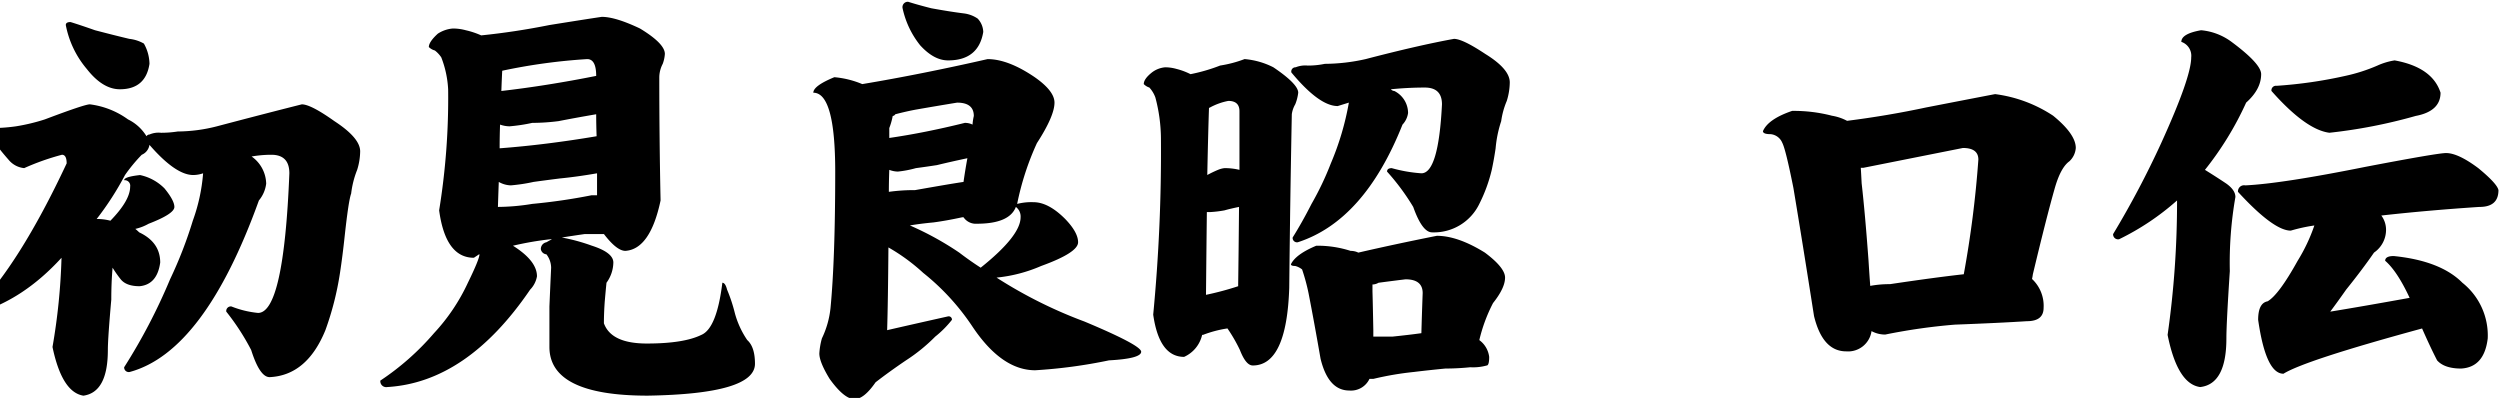 <svg xmlns="http://www.w3.org/2000/svg" width="534" height="85" viewBox="0 0 534 85">
  <defs>
    <style>
      .cls-1 {
        fill-rule: evenodd;
      }
    </style>
  </defs>
  <path id="初見良昭_口伝_のコピー" data-name="初見良昭  口伝 のコピー" class="cls-1" d="M46.319,26.984a34.26,34.26,0,0,1-8.341,1.1,22.779,22.779,0,0,1-3.575.276,4.9,4.9,0,0,0-2.474.369,0.789,0.789,0,0,0-.641.368,9.481,9.481,0,0,0-3.942-3.59,17.615,17.615,0,0,0-8.157-3.222q-1.1,0-9.625,3.222a41.078,41.078,0,0,1-6.141,1.473,37.2,37.2,0,0,1-4.583.369q-0.826,0-.824,1.381,0.366,1.473,3.849,5.431a4.882,4.882,0,0,0,3.3,1.749,52.413,52.413,0,0,1,8.066-2.853q1.008,0,1.008,1.841Q4.156,56.439-5.469,66.2a0.612,0.612,0,0,0,.734.644q9.714-2.853,17.874-11.782a131.616,131.616,0,0,1-1.925,19.054q2.016,9.666,6.6,10.4,5.223-.736,5.224-9.757,0-2.484.734-10.77,0-3.589.274-6.811a24.14,24.14,0,0,0,1.742,2.485q1.19,1.473,4.034,1.473,3.756-.368,4.4-5.062,0-4.325-4.491-6.444a10.5,10.5,0,0,0-.825-0.737,10.478,10.478,0,0,0,2.841-1.1q5.5-2.116,5.5-3.589,0-1.38-2.109-3.959a10.388,10.388,0,0,0-5.225-2.853q-3.392.37-3.391,1.1A1.179,1.179,0,0,1,27.8,39.87q0,2.947-4.216,7.273a11.309,11.309,0,0,0-2.933-.369,63.051,63.051,0,0,0,6.05-9.389,35.013,35.013,0,0,1,3.574-4.326,2.73,2.73,0,0,0,1.65-2.118q5.59,6.444,9.35,6.444a6.61,6.61,0,0,0,2.108-.368,38.227,38.227,0,0,1-2.2,10.126,90.517,90.517,0,0,1-4.858,12.518A124.024,124.024,0,0,1,26.521,78.44a0.982,0.982,0,0,0,1.191,1.012Q43.66,75.126,55.3,42.817a6.893,6.893,0,0,0,1.558-3.59,7.281,7.281,0,0,0-3.116-5.8,24.491,24.491,0,0,1,4.217-.368q3.849,0,3.849,3.958-1.192,29.825-6.692,29.824a20.914,20.914,0,0,1-5.683-1.381,0.974,0.974,0,0,0-1.1,1.105,49.967,49.967,0,0,1,5.316,8.192q1.833,5.8,3.942,5.8,7.974-.37,11.916-10.033a63.95,63.95,0,0,0,3.117-12.243q0.549-3.589,1.008-7.917,0.824-7.547,1.375-9.021a19.91,19.91,0,0,1,1.283-5.062,13.69,13.69,0,0,0,.642-3.958q0-2.853-5.5-6.444-5.041-3.589-6.966-3.59-7.334,1.841-18.149,4.695h0ZM14.055,5.352a20.4,20.4,0,0,0,4.491,9.388q3.392,4.327,7.058,4.326,5.5,0,6.325-5.431A9.093,9.093,0,0,0,30.737,9.31,7.987,7.987,0,0,0,27.621,8.3Q24.5,7.562,20.288,6.457q-3.117-1.1-5.225-1.749-1.008,0-1.008.645h0Zm92.484,33.506a5.469,5.469,0,0,0,2.567.737,36.355,36.355,0,0,0,4.857-.737q2.66-.368,5.592-0.736,3.757-.368,7.974-1.105v4.695h-1.191a123.794,123.794,0,0,1-12.649,1.841,46.729,46.729,0,0,1-7.332.645q0.088-2.853.182-5.34h0Zm0.275-12.243a6.37,6.37,0,0,0,2.017.368,36.511,36.511,0,0,0,4.858-.736,44.779,44.779,0,0,0,5.591-.369q3.757-.736,8.066-1.473,0,2.209.091,4.695-10.908,1.841-20.715,2.577,0-2.577.092-5.063h0Zm0.459-11.506a123.38,123.38,0,0,1,18.149-2.485q1.923,0,1.924,3.589-10.633,2.118-20.257,3.222,0.092-2.577.184-4.326h0ZM99.482,6.457a10.6,10.6,0,0,0-2.75-.368,6.864,6.864,0,0,0-3.208,1.1Q91.6,8.942,91.6,10.047a2.9,2.9,0,0,0,1.283.736,6.118,6.118,0,0,1,1.375,1.473,21.862,21.862,0,0,1,1.466,6.811A149.464,149.464,0,0,1,93.8,44.934q1.374,10.125,7.424,10.125,0.551-.366,1.1-0.736h0.092q0,1.012-2.475,6.075A41.135,41.135,0,0,1,92.7,71.167,55.545,55.545,0,0,1,81.241,81.294a1.26,1.26,0,0,0,1.467,1.381q17.048-1.014,30.524-20.8a5.424,5.424,0,0,0,1.466-2.853q0-3.313-5.133-6.536a67.017,67.017,0,0,1,7.975-1.381h0.366q-0.549.276-1.191,0.645a1.461,1.461,0,0,0-1.192,1.473,1.32,1.32,0,0,0,1.192,1.1,4.785,4.785,0,0,1,1.008,2.853q-0.184,3.959-.367,8.284v8.652q0,10.4,20.99,10.4,22.916-.368,22.916-6.811,0-3.589-1.65-5.063a18.973,18.973,0,0,1-2.659-5.8,33.863,33.863,0,0,0-1.649-4.97q-0.369-1.472-1.009-1.473Q153.1,70.156,149.8,71.536q-3.757,1.841-11.64,1.841-7.609,0-9.166-4.326,0-2.209.183-4.695,0.183-2.118.367-3.958a7.527,7.527,0,0,0,1.467-4.326q0-2.118-4.584-3.59a40.108,40.108,0,0,0-6.416-1.749q2.291-.368,4.858-0.736H129q2.748,3.589,4.583,3.589,5.316-.366,7.516-10.769-0.276-13.348-.275-26.327a6.376,6.376,0,0,1,.734-2.853,7.371,7.371,0,0,0,.458-2.117q0-2.209-5.317-5.432Q131.471,3.6,128.538,3.6q-2.568.37-11.183,1.749-7.334,1.473-14.574,2.209a17.479,17.479,0,0,0-3.3-1.1h0Zm93.31-4.695a19.041,19.041,0,0,0,3.758,7.917q2.932,3.223,5.957,3.222,6.508,0,7.517-6.075a4.345,4.345,0,0,0-1.192-2.853A6.681,6.681,0,0,0,205.9,2.866q-2.934-.366-6.966-1.1Q196,1.026,193.982.381a1.144,1.144,0,0,0-1.191,1.381h0Zm-1.558,22.645q2.474-.644,4.491-1.012,4.215-.736,8.708-1.473,3.573,0,3.575,2.853a11.622,11.622,0,0,0-.275,1.84,3.65,3.65,0,0,0-1.65-.367q-8.524,2.118-16.132,3.221V27.352a14.253,14.253,0,0,0,.732-2.577,0.738,0.738,0,0,0,.551-0.368h0Zm14.573,14.452q-2.565.37-10.357,1.749a39.513,39.513,0,0,0-5.591.368q0-2.118.092-4.695a5.374,5.374,0,0,0,1.833.369,22.667,22.667,0,0,0,3.849-.737q2.109-.276,4.492-0.644,3.023-.736,6.508-1.473-0.459,2.486-.826,5.062h0Zm2.842,8.929q6.966,0,8.341-3.589A2.558,2.558,0,0,1,218,46.406q0,3.959-8.524,10.77-2.292-1.472-4.583-3.222a65.162,65.162,0,0,0-10.541-5.8q2.108-.368,5.041-0.645,2.75-.366,6.141-1.1h0.275a3.168,3.168,0,0,0,2.842,1.381h0Zm8.615-4.234a59,59,0,0,1,4.218-12.979q3.756-5.8,3.757-8.652,0-2.485-4.216-5.432-5.682-3.866-10.082-3.866-14.118,3.223-26.765,5.338a19.771,19.771,0,0,0-5.958-1.473q-4.493,1.841-4.491,3.314,4.676,0,4.675,16.846,0,18.686-1.009,29.179a19.535,19.535,0,0,1-1.833,6.444,15.172,15.172,0,0,0-.55,3.222q0,1.84,2.2,5.431,3.117,4.325,5.317,4.326,2.016,0,4.492-3.59,2.841-2.209,6.507-4.694a36.636,36.636,0,0,0,6.233-5.063,21.851,21.851,0,0,0,3.575-3.59,0.693,0.693,0,0,0-.826-0.736q-6.6,1.473-13.015,2.945,0.183-5.8.275-17.673a40.843,40.843,0,0,1,7.425,5.431,50.131,50.131,0,0,1,10.541,11.506q6.232,9.3,13.382,9.3a108.442,108.442,0,0,0,15.765-2.117q6.874-.37,6.875-1.841,0-1.38-12.1-6.444a97.64,97.64,0,0,1-18.791-9.389,31.806,31.806,0,0,0,9.533-2.485q7.882-2.853,7.883-5.062,0-2.118-2.751-4.971-3.573-3.589-6.782-3.59a11.939,11.939,0,0,0-3.484.369h0Zm74.428-30.929a40.406,40.406,0,0,1-8.707,1.012,17.641,17.641,0,0,1-3.667.369,5.526,5.526,0,0,0-2.566.368,0.9,0.9,0,0,0-.916,1.1q5.958,7.18,9.9,7.18l2.382-.736A59.191,59.191,0,0,1,284.267,34.9a62.958,62.958,0,0,1-4.124,8.653q-2.017,3.959-4.034,7.18a0.936,0.936,0,0,0,1.1,1.013q14.207-4.6,22.365-25.131a4.5,4.5,0,0,0,1.191-2.485,5.29,5.29,0,0,0-2.933-4.695,1.049,1.049,0,0,1-.734-0.368q3.667-.366,7.241-0.367,3.668,0,3.667,3.589-0.735,14.728-4.4,14.728a31.155,31.155,0,0,1-6.325-1.1q-1.007,0-1.007.737a48.384,48.384,0,0,1,5.591,7.548q1.925,5.431,4.032,5.431a10.77,10.77,0,0,0,10.083-6.075,33.136,33.136,0,0,0,2.659-7.272q0.457-2.118.824-4.6a25.332,25.332,0,0,1,1.191-5.8,17.034,17.034,0,0,1,1.192-4.326,13.721,13.721,0,0,0,.642-3.959q0-2.853-5.224-6.074Q312.407,8.3,310.573,8.3q-7.609,1.382-18.882,4.326h0Zm1.65,57.9q-0.092-5.063-.183-8.285V60.766a2.564,2.564,0,0,0,1.283-.367q2.748-.368,5.775-0.737,3.666,0,3.666,2.946-0.183,4.971-.275,8.56-2.658.37-6.233,0.737h-4.033V70.524h0Zm-4.858-16.938a23.022,23.022,0,0,0-7.332-1.1q-4.4,1.841-5.408,3.958c0,0.246.305,0.368,0.916,0.368a4.009,4.009,0,0,1,1.467.737,42.019,42.019,0,0,1,1.375,5.062q1.19,6.077,2.566,13.992,1.649,6.811,6.141,6.811a4.356,4.356,0,0,0,4.308-2.485h0.825a66.191,66.191,0,0,1,8.616-1.473q3.024-.37,6.783-0.737,2.565,0,5.316-.275a10.849,10.849,0,0,0,3.483-.368q0.551,0,.55-1.841a5.221,5.221,0,0,0-2.108-3.59,34.059,34.059,0,0,1,2.933-7.916q2.565-3.221,2.567-5.432,0-2.116-4.308-5.338-5.775-3.589-10.266-3.59-8.8,1.75-16.774,3.59a3.632,3.632,0,0,0-1.65-.369h0Zm-30.7-8.284h0.641a23.84,23.84,0,0,0,3.116-.368q1.284-.368,3.117-0.736-0.093,10.125-.184,16.568v0.368a63.8,63.8,0,0,1-6.874,1.841q0.091-9.756.184-17.673h0Zm0.457-22.276h0.092a13.437,13.437,0,0,1,4.034-1.473q2.382,0,2.382,2.209V36.281a13.17,13.17,0,0,0-3.208-.368,5.033,5.033,0,0,0-1.375.368,24.479,24.479,0,0,0-2.291,1.1q0.183-9.02.366-14.359h0Zm-6.874-8.285a9.007,9.007,0,0,0-2.474-.367,5.392,5.392,0,0,0-2.842,1.1q-1.742,1.382-1.741,2.485a2.828,2.828,0,0,0,1.191.737,6.27,6.27,0,0,1,1.283,2.116,34.624,34.624,0,0,1,1.191,8.653,363.984,363.984,0,0,1-1.65,37.741q1.284,9.021,6.6,9.021a6.789,6.789,0,0,0,3.85-4.695h0.183a24.573,24.573,0,0,1,5.225-1.381,33.6,33.6,0,0,1,2.658,4.6q1.284,3.313,2.75,3.314,7.24,0,7.791-16.569,0.183-18.318.549-37.1a5.706,5.706,0,0,1,.734-2.118A9.573,9.573,0,0,0,277.3,19.8q0-1.841-5.317-5.431a16.609,16.609,0,0,0-6.141-1.749,25.6,25.6,0,0,1-5.224,1.381,37.034,37.034,0,0,1-6.325,1.841,14.4,14.4,0,0,0-2.933-1.105h0ZM399.115,55.633Q398.38,45.6,397.648,39.156q-0.093-1.841-.183-3.314h0.55l21.264-4.234q3.3,0,3.3,2.485a224.191,224.191,0,0,1-3.116,24.486q-5.867.644-15.765,2.116a22.477,22.477,0,0,0-4.216.369q-0.185-2.484-.367-5.431h0ZM391.232,24.7a32.445,32.445,0,0,0-8.433-1.013q-5.133,1.75-6.233,4.326,0,0.646,1.65.645a2.991,2.991,0,0,1,2.475,1.841q0.732,1.382,2.384,9.665,1.923,11.507,4.4,27.339,1.832,7.548,6.874,7.548a5.049,5.049,0,0,0,5.408-4.326,6.122,6.122,0,0,0,2.933.736,125.157,125.157,0,0,1,14.849-2.117q9.715-.368,15.4-0.737,3.574,0,3.575-2.853a7.842,7.842,0,0,0-2.475-6.168q0.09-.368.183-1.012,2.933-12.243,4.583-18.042,1.283-4.695,3.208-6.075a4.286,4.286,0,0,0,1.375-2.854q0-2.945-4.858-6.9a29.243,29.243,0,0,0-12.373-4.6q-3.393.644-14.757,2.853-8.16,1.75-16.866,2.854a10.419,10.419,0,0,0-3.3-1.1h0Zm88.543-2.782q3.207-2.853,3.208-6.075,0-2.209-6.325-6.9a12.836,12.836,0,0,0-6.507-2.485q-4.217.736-4.217,2.485a3.128,3.128,0,0,1,2.109,3.314q0,4.235-6.417,18.318A195.589,195.589,0,0,1,451.36,50a1.062,1.062,0,0,0,1.283,1.1,54.573,54.573,0,0,0,12.375-8.284A201.146,201.146,0,0,1,463,71.536q2.109,10.493,6.967,11.139,5.589-.646,5.591-10.4,0-3.221.732-14.361a81.447,81.447,0,0,1,1.193-15.832q0-1.472-1.925-2.854-2.2-1.472-4.583-2.946a67.912,67.912,0,0,0,8.8-14.359h0Zm28.048-7.917a36.378,36.378,0,0,1-6.875,2.209,95.419,95.419,0,0,1-14.665,2.118,0.975,0.975,0,0,0-1.1,1.1q7.332,8.286,12.375,8.929a111.1,111.1,0,0,0,18.424-3.589Q521.3,23.763,521.3,19.8q-1.743-5.431-9.808-6.9a14.358,14.358,0,0,0-3.666,1.1h0ZM529.637,44.2q4.034,0,4.034-3.59-0.276-1.38-4.308-4.695-4.308-3.221-6.875-3.222-1.833,0-17.232,2.946-17.872,3.591-25.665,3.959a1.3,1.3,0,0,0-1.558,1.381q7.608,8.284,11.275,8.284a35.3,35.3,0,0,1,5.04-1.1,36.92,36.92,0,0,1-3.574,7.548q-4.035,7.272-6.416,8.652-2.018.37-2.017,3.958,1.65,11.507,5.409,11.507,4.581-2.853,29.606-9.666,1.74,3.959,3.208,6.812,1.557,1.748,5.132,1.748,4.95-.276,5.683-6.443A14.38,14.38,0,0,0,525.971,60.4Q521.3,55.7,511.306,54.691q-1.833,0-1.833,1.012,2.565,2.209,5.225,7.917-10.176,1.841-16.958,2.946,1.65-2.209,3.392-4.695,3.481-4.325,5.958-7.917a5.893,5.893,0,0,0,2.566-5.063,5.073,5.073,0,0,0-1.008-2.854q9.807-1.1,20.989-1.84h0Z"/>
</svg>
